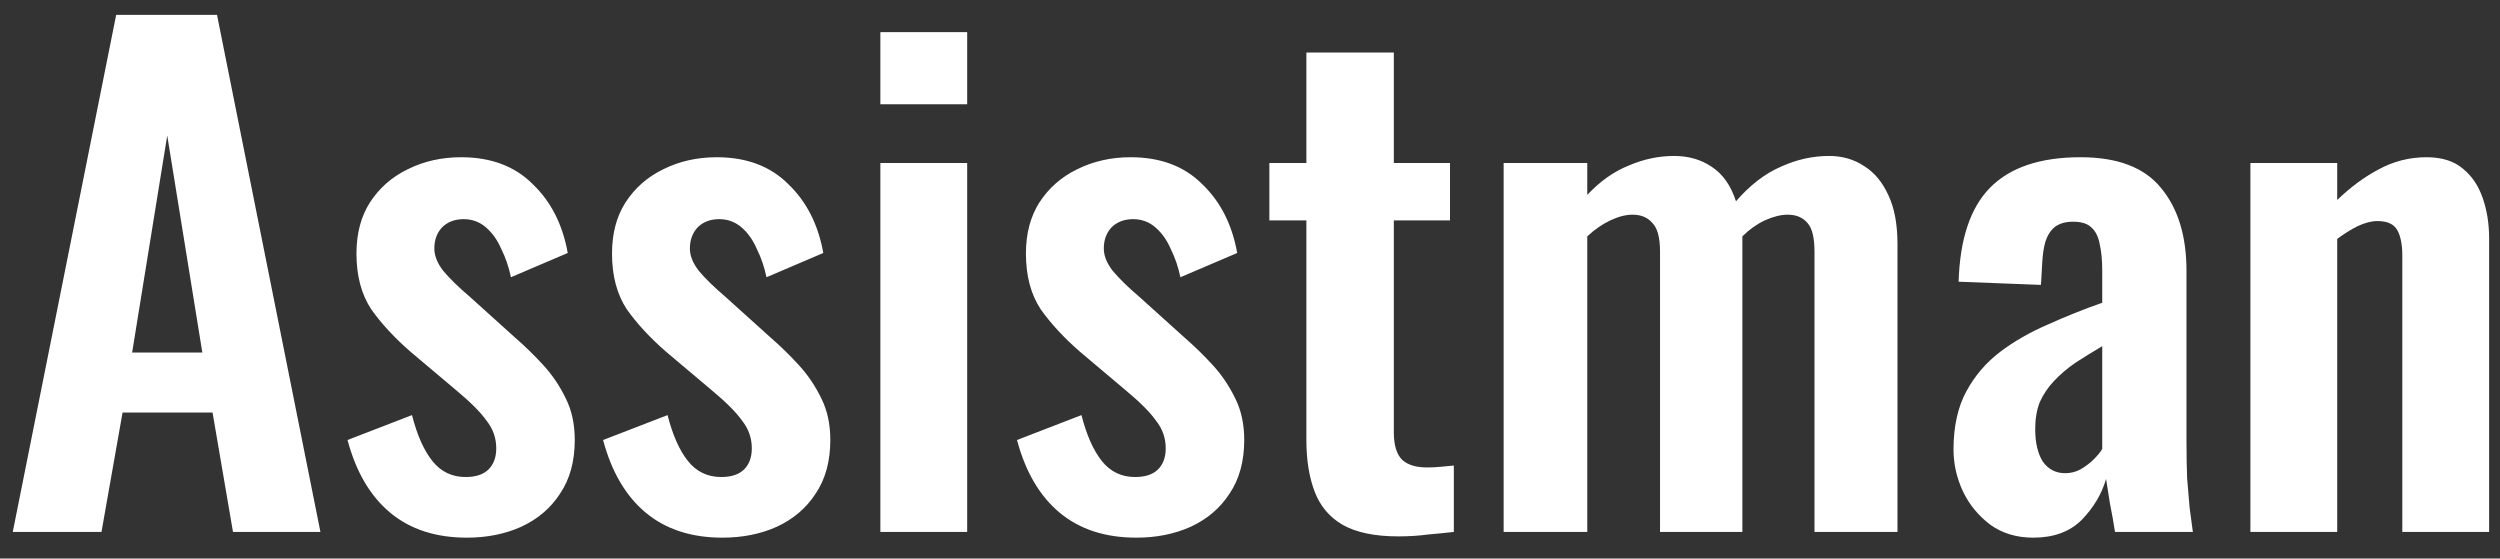 <svg width="94" height="21" viewBox="0 0 94 21" fill="none" xmlns="http://www.w3.org/2000/svg">
<rect x="0" y="0" width="94" height="21" fill="#333333" stroke="none"/>
<path d="M0.48 20L4.368 0.56H8.16L12.048 20H8.76L7.992 15.512H4.608L3.816 20H0.48ZM4.968 13.256H7.608L6.288 5.096L4.968 13.256ZM17.555 20.216C16.387 20.216 15.427 19.904 14.675 19.28C13.923 18.656 13.387 17.744 13.067 16.544L15.491 15.608C15.683 16.36 15.939 16.936 16.259 17.336C16.579 17.736 16.995 17.936 17.507 17.936C17.891 17.936 18.179 17.84 18.371 17.648C18.563 17.456 18.659 17.192 18.659 16.856C18.659 16.472 18.539 16.128 18.299 15.824C18.075 15.504 17.683 15.112 17.123 14.648L15.443 13.232C14.835 12.704 14.339 12.168 13.955 11.624C13.587 11.064 13.403 10.368 13.403 9.536C13.403 8.784 13.571 8.144 13.907 7.616C14.259 7.072 14.731 6.656 15.323 6.368C15.931 6.064 16.603 5.912 17.339 5.912C18.459 5.912 19.355 6.248 20.027 6.92C20.715 7.576 21.155 8.44 21.347 9.512L19.211 10.424C19.131 10.04 19.011 9.688 18.851 9.368C18.707 9.032 18.515 8.76 18.275 8.552C18.035 8.344 17.755 8.24 17.435 8.24C17.099 8.24 16.827 8.344 16.619 8.552C16.427 8.76 16.331 9.024 16.331 9.344C16.331 9.616 16.443 9.896 16.667 10.184C16.907 10.472 17.243 10.8 17.675 11.168L19.379 12.704C19.747 13.024 20.099 13.368 20.435 13.736C20.771 14.104 21.051 14.52 21.275 14.984C21.499 15.432 21.611 15.952 21.611 16.544C21.611 17.344 21.427 18.016 21.059 18.56C20.707 19.104 20.219 19.52 19.595 19.808C18.987 20.08 18.307 20.216 17.555 20.216ZM27.164 20.216C25.996 20.216 25.036 19.904 24.284 19.28C23.532 18.656 22.996 17.744 22.676 16.544L25.1 15.608C25.292 16.36 25.548 16.936 25.868 17.336C26.188 17.736 26.604 17.936 27.116 17.936C27.5 17.936 27.788 17.84 27.98 17.648C28.172 17.456 28.268 17.192 28.268 16.856C28.268 16.472 28.148 16.128 27.908 15.824C27.684 15.504 27.292 15.112 26.732 14.648L25.052 13.232C24.444 12.704 23.948 12.168 23.564 11.624C23.196 11.064 23.012 10.368 23.012 9.536C23.012 8.784 23.18 8.144 23.516 7.616C23.868 7.072 24.34 6.656 24.932 6.368C25.54 6.064 26.212 5.912 26.948 5.912C28.068 5.912 28.964 6.248 29.636 6.92C30.324 7.576 30.764 8.44 30.956 9.512L28.82 10.424C28.74 10.04 28.62 9.688 28.46 9.368C28.316 9.032 28.124 8.76 27.884 8.552C27.644 8.344 27.364 8.24 27.044 8.24C26.708 8.24 26.436 8.344 26.228 8.552C26.036 8.76 25.94 9.024 25.94 9.344C25.94 9.616 26.052 9.896 26.276 10.184C26.516 10.472 26.852 10.8 27.284 11.168L28.988 12.704C29.356 13.024 29.708 13.368 30.044 13.736C30.38 14.104 30.66 14.52 30.884 14.984C31.108 15.432 31.22 15.952 31.22 16.544C31.22 17.344 31.036 18.016 30.668 18.56C30.316 19.104 29.828 19.52 29.204 19.808C28.596 20.08 27.916 20.216 27.164 20.216ZM33.102 20V6.128H36.366V20H33.102ZM33.102 3.92V1.208H36.366V3.92H33.102ZM42.727 20.216C41.559 20.216 40.599 19.904 39.847 19.28C39.095 18.656 38.559 17.744 38.239 16.544L40.663 15.608C40.855 16.36 41.111 16.936 41.431 17.336C41.751 17.736 42.167 17.936 42.679 17.936C43.063 17.936 43.351 17.84 43.543 17.648C43.735 17.456 43.831 17.192 43.831 16.856C43.831 16.472 43.711 16.128 43.471 15.824C43.247 15.504 42.855 15.112 42.295 14.648L40.615 13.232C40.007 12.704 39.511 12.168 39.127 11.624C38.759 11.064 38.575 10.368 38.575 9.536C38.575 8.784 38.743 8.144 39.079 7.616C39.431 7.072 39.903 6.656 40.495 6.368C41.103 6.064 41.775 5.912 42.511 5.912C43.631 5.912 44.527 6.248 45.199 6.92C45.887 7.576 46.327 8.44 46.519 9.512L44.383 10.424C44.303 10.04 44.183 9.688 44.023 9.368C43.879 9.032 43.687 8.76 43.447 8.552C43.207 8.344 42.927 8.24 42.607 8.24C42.271 8.24 41.999 8.344 41.791 8.552C41.599 8.76 41.503 9.024 41.503 9.344C41.503 9.616 41.615 9.896 41.839 10.184C42.079 10.472 42.415 10.8 42.847 11.168L44.551 12.704C44.919 13.024 45.271 13.368 45.607 13.736C45.943 14.104 46.223 14.52 46.447 14.984C46.671 15.432 46.783 15.952 46.783 16.544C46.783 17.344 46.599 18.016 46.231 18.56C45.879 19.104 45.391 19.52 44.767 19.808C44.159 20.08 43.479 20.216 42.727 20.216ZM52.576 20.168C51.696 20.168 51 20.024 50.488 19.736C49.992 19.448 49.64 19.032 49.432 18.488C49.224 17.944 49.12 17.296 49.12 16.544V8.288H47.728V6.128H49.12V1.976H52.408V6.128H54.52V8.288H52.408V16.256C52.408 16.736 52.512 17.08 52.72 17.288C52.928 17.48 53.24 17.576 53.656 17.576C53.832 17.576 54 17.568 54.16 17.552C54.336 17.536 54.504 17.52 54.664 17.504V20C54.392 20.032 54.072 20.064 53.704 20.096C53.352 20.144 52.976 20.168 52.576 20.168ZM56.537 20V6.128H59.681V7.328C60.161 6.816 60.681 6.448 61.241 6.224C61.801 5.984 62.369 5.864 62.945 5.864C63.489 5.864 63.961 6 64.361 6.272C64.777 6.544 65.081 6.976 65.273 7.568C65.801 6.96 66.361 6.528 66.953 6.272C67.545 6 68.153 5.864 68.777 5.864C69.273 5.864 69.713 5.992 70.097 6.248C70.481 6.488 70.785 6.856 71.009 7.352C71.233 7.832 71.345 8.44 71.345 9.176V20H68.225V9.464C68.225 8.936 68.137 8.576 67.961 8.384C67.785 8.176 67.537 8.072 67.217 8.072C66.961 8.072 66.673 8.144 66.353 8.288C66.049 8.432 65.769 8.632 65.513 8.888C65.513 8.936 65.513 8.984 65.513 9.032C65.513 9.064 65.513 9.112 65.513 9.176V20H62.417V9.464C62.417 8.936 62.321 8.576 62.129 8.384C61.953 8.176 61.705 8.072 61.385 8.072C61.129 8.072 60.849 8.144 60.545 8.288C60.241 8.432 59.953 8.632 59.681 8.888V20H56.537ZM76.452 20.216C75.828 20.216 75.292 20.056 74.844 19.736C74.396 19.4 74.052 18.984 73.812 18.488C73.572 17.976 73.452 17.448 73.452 16.904C73.452 16.04 73.612 15.312 73.932 14.72C74.252 14.128 74.676 13.632 75.204 13.232C75.732 12.832 76.332 12.488 77.004 12.2C77.676 11.896 78.356 11.624 79.044 11.384V10.184C79.044 9.784 79.012 9.448 78.948 9.176C78.9 8.904 78.796 8.696 78.636 8.552C78.492 8.408 78.26 8.336 77.94 8.336C77.668 8.336 77.444 8.4 77.268 8.528C77.108 8.656 76.988 8.84 76.908 9.08C76.844 9.304 76.804 9.568 76.788 9.872L76.74 10.712L73.644 10.592C73.692 8.992 74.084 7.816 74.82 7.064C75.572 6.296 76.708 5.912 78.228 5.912C79.62 5.912 80.628 6.296 81.252 7.064C81.892 7.832 82.212 8.872 82.212 10.184V16.592C82.212 17.104 82.22 17.568 82.236 17.984C82.268 18.4 82.3 18.776 82.332 19.112C82.38 19.448 82.42 19.744 82.452 20H79.524C79.476 19.68 79.412 19.32 79.332 18.92C79.268 18.504 79.22 18.2 79.188 18.008C79.028 18.568 78.724 19.08 78.276 19.544C77.828 19.992 77.22 20.216 76.452 20.216ZM77.652 17.792C77.86 17.792 78.052 17.744 78.228 17.648C78.42 17.536 78.588 17.408 78.732 17.264C78.876 17.12 78.98 16.992 79.044 16.88V13.016C78.692 13.224 78.356 13.432 78.036 13.64C77.732 13.848 77.46 14.08 77.22 14.336C76.996 14.576 76.82 14.84 76.692 15.128C76.58 15.416 76.524 15.752 76.524 16.136C76.524 16.648 76.62 17.056 76.812 17.36C77.02 17.648 77.3 17.792 77.652 17.792ZM84.615 20V6.128H87.879V7.52C88.375 7.04 88.895 6.656 89.439 6.368C89.999 6.064 90.599 5.912 91.239 5.912C91.815 5.912 92.271 6.056 92.607 6.344C92.943 6.616 93.191 6.984 93.351 7.448C93.511 7.912 93.591 8.416 93.591 8.96V20H90.327V9.608C90.327 9.192 90.263 8.872 90.135 8.648C90.007 8.424 89.759 8.312 89.391 8.312C89.167 8.312 88.919 8.376 88.647 8.504C88.391 8.632 88.135 8.792 87.879 8.984V20H84.615Z" fill="white"/>
</svg>
